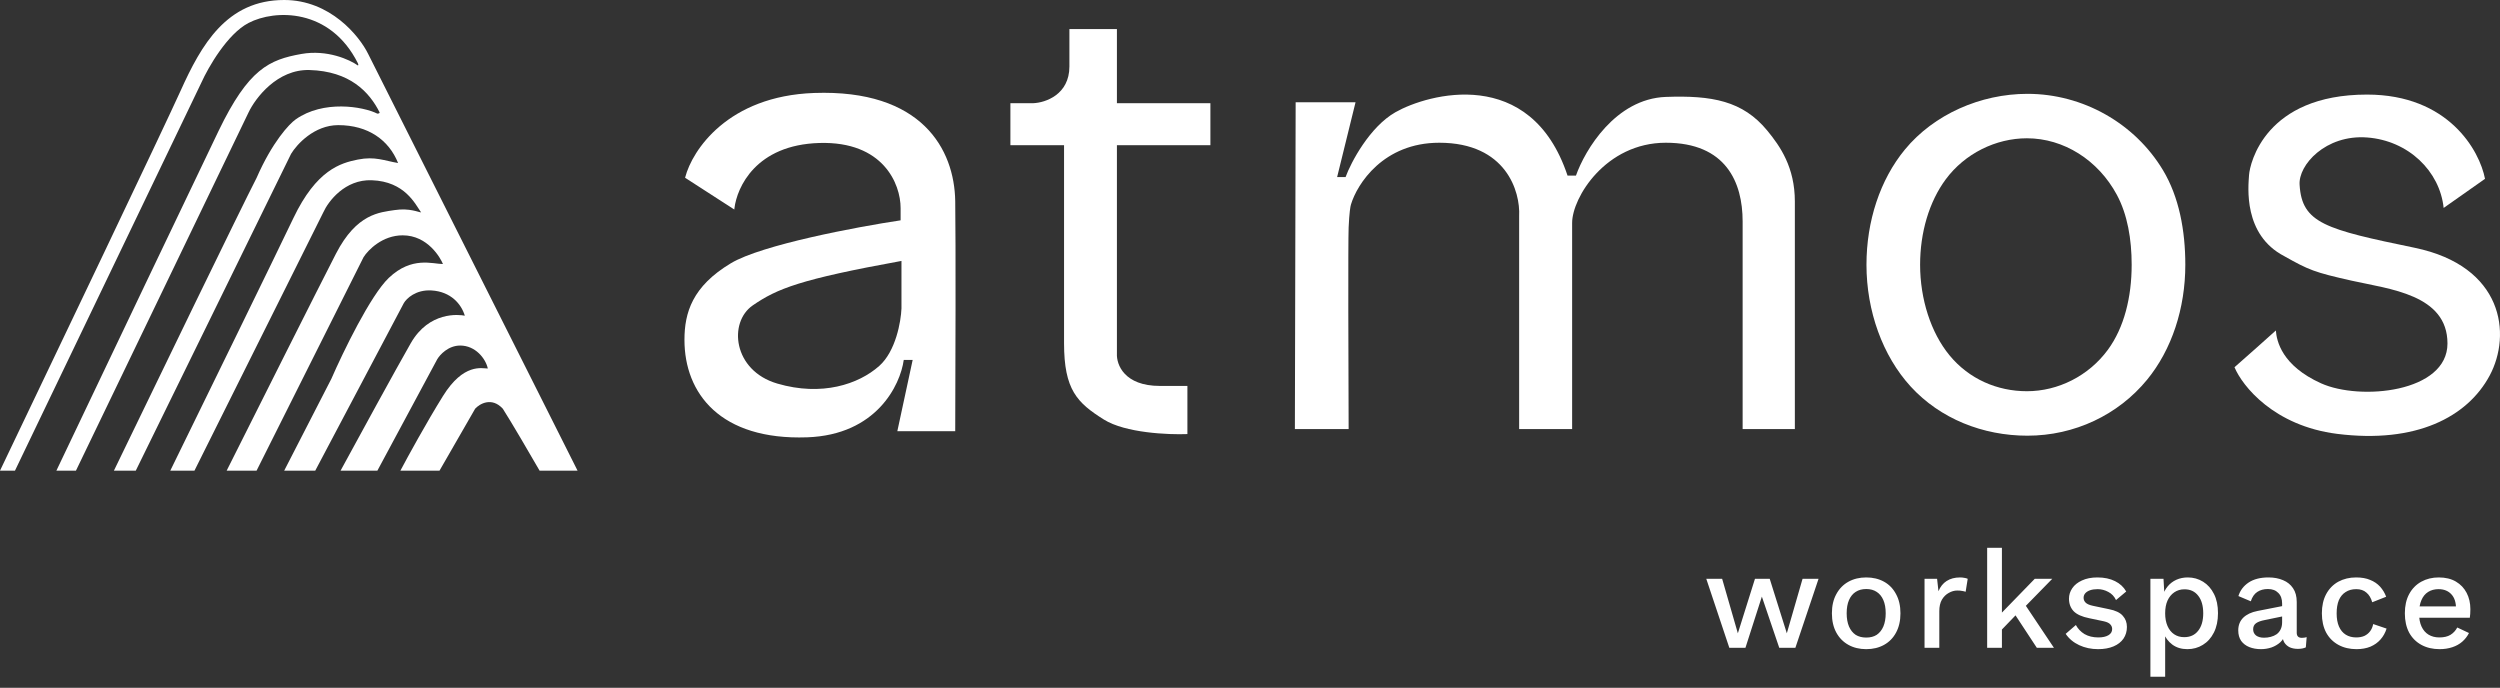 <svg width="189" height="52" viewBox="0 0 189 52" fill="none" xmlns="http://www.w3.org/2000/svg">
<rect x="0" y="0" width="189" height="52" fill="#333333" stroke="none"/>
<path d="M33.226 35.583H30.269C30.82 34.541 32.235 31.955 33.487 29.942C35.053 27.425 36.444 27.859 36.879 27.859C36.706 27.078 35.923 26.123 34.792 26.123C33.887 26.123 33.255 26.817 33.052 27.164L28.529 35.583H25.746C27.051 33.182 29.938 27.893 31.052 25.949C32.444 23.519 34.705 23.78 35.14 23.866C34.879 22.999 34.096 22.044 32.617 21.957C31.434 21.888 30.733 22.565 30.53 22.912L23.832 35.583H21.484L25.05 28.64C25.92 26.644 28.008 22.322 29.399 21.003C31.139 19.354 32.704 19.961 33.487 19.961C33.313 19.527 32.356 17.791 30.443 17.791C28.912 17.791 27.834 18.891 27.486 19.44L19.396 35.583H17.135C19.367 31.128 24.146 21.61 25.398 19.18C26.964 16.142 28.703 16.056 29.834 15.882C30.965 15.709 31.661 16.056 31.835 16.056C31.4 15.448 30.617 13.712 28.095 13.626C26.076 13.556 24.818 15.217 24.441 16.056L14.7 35.583H12.873C15.395 30.433 20.788 19.406 22.18 16.49C23.919 12.845 25.746 12.324 27.051 12.063C28.355 11.803 29.051 12.15 30.095 12.324C29.399 10.588 27.834 9.46 25.572 9.46C23.763 9.46 22.441 10.906 22.006 11.63L10.264 35.583L8.611 35.583C11.713 29.16 18.214 15.743 19.396 13.452C20.579 10.744 21.861 9.373 22.354 9.026C24.441 7.55 27.428 8.042 28.529 8.592C28.587 8.592 28.703 8.575 28.703 8.505C27.921 6.943 26.442 5.381 23.398 5.294C20.962 5.225 19.309 7.406 18.788 8.505L5.741 35.583H4.262C7.596 28.582 14.717 13.643 16.526 9.894C18.788 5.207 20.353 4.513 22.789 4.079C24.737 3.732 26.442 4.513 27.051 4.947C27.08 4.947 27.12 4.912 27.051 4.773C24.963 0.608 20.788 0.694 18.788 1.736C17.187 2.569 15.743 5.092 15.222 6.249L1.131 35.583H0C4.03 27.164 12.403 9.633 13.656 6.856C15.222 3.385 17.135 0 21.484 0C24.963 0 27.167 2.719 27.834 4.079L43.664 35.583H40.794C40.127 34.426 38.636 31.868 38.01 30.896C37.175 29.994 36.271 30.52 35.923 30.896L33.226 35.583Z" fill="white"/>
<path d="M102.479 7.731H97.951L97.893 32.436H101.957C101.938 27.819 101.91 18.306 101.957 17.198C102.003 16.09 102.092 15.582 102.131 15.466C102.596 13.908 104.581 10.791 108.808 10.791C113.871 10.791 114.944 14.485 114.847 16.332V32.436H118.853V16.851C118.853 14.947 121.385 10.791 125.937 10.791C130.489 10.791 131.743 13.792 131.743 16.736V32.436H135.691V15.235C135.691 12.652 134.585 11.061 133.601 9.867C131.749 7.619 129.42 7.201 125.937 7.327C122.128 7.466 119.821 11.349 119.143 13.273H118.505C115.718 4.903 107.937 7.096 105.499 8.482C103.548 9.59 102.131 12.272 101.725 13.388H101.086L102.479 7.731Z" fill="white"/>
<path d="M61.543 7.029C65.611 6.884 68.267 7.944 69.913 9.539C71.558 11.133 72.185 13.252 72.215 15.206C72.261 18.313 72.234 28.052 72.215 32.533V32.597H67.839L67.855 32.518L68.998 27.209H68.324C68.061 29.123 66.252 32.876 61.026 33.061C57.74 33.177 55.419 32.348 53.918 30.979C52.417 29.61 51.745 27.708 51.745 25.695C51.745 24.675 51.891 23.663 52.404 22.687C52.918 21.711 53.797 20.776 55.254 19.902C55.84 19.55 56.73 19.203 57.783 18.873C58.837 18.542 60.059 18.227 61.313 17.939C63.794 17.37 66.402 16.91 68.086 16.657V15.728C68.086 14.815 67.757 13.55 66.828 12.533C65.901 11.517 64.37 10.74 61.953 10.809C59.535 10.878 57.977 11.723 57 12.74C56.021 13.759 55.62 14.956 55.525 15.736L55.513 15.839L55.425 15.783L51.833 13.464L51.794 13.439L51.805 13.393C52.334 11.359 55.022 7.262 61.543 7.029ZM68.151 19.726C60.502 21.117 58.763 21.812 56.909 23.087C55.055 24.361 55.403 28.013 58.763 28.998C62.124 29.983 64.906 29.055 66.471 27.665C67.722 26.552 68.112 24.304 68.151 23.319V19.726Z" fill="white"/>
<path d="M84.439 2.197H80.847V5.028C80.847 7.154 79.032 7.763 78.124 7.801H76.386V10.979H80.442V25.941C80.442 29.465 81.426 30.447 83.454 31.718C85.076 32.735 88.339 32.874 89.768 32.816V29.176H87.683C84.995 29.176 84.4 27.559 84.439 26.75V10.979H91.506V7.801H84.439V2.197Z" fill="white"/>
<path d="M153.274 7.094C157.47 7.094 161.393 9.322 163.522 12.866C164.737 14.89 165.21 17.422 165.21 20.016C165.21 23.307 164.19 26.427 162.319 28.708C160.132 31.374 156.826 32.938 153.274 32.938C149.905 32.938 146.685 31.659 144.455 29.23C142.322 26.904 141.105 23.505 141.105 20.016C141.105 16.713 142.133 13.583 144.016 11.299C146.202 8.647 149.732 7.094 153.274 7.094ZM153.235 10.454C150.885 10.454 148.542 11.604 147.092 13.566C145.843 15.257 145.16 17.572 145.16 20.016C145.16 22.598 145.968 25.143 147.384 26.863C148.863 28.661 151 29.576 153.235 29.576C155.591 29.576 157.901 28.42 159.352 26.447C160.593 24.759 161.154 22.451 161.154 20.016C161.154 18.096 160.84 16.223 160.033 14.726C158.621 12.103 156.019 10.454 153.235 10.454Z" fill="white"/>
<path d="M187.867 13.52L184.74 15.72C184.45 12.94 182.076 10.624 178.948 10.393C175.82 10.161 173.735 12.477 173.851 13.983C174.025 16.878 175.82 17.341 182.539 18.73C189.258 20.12 189.895 25.273 188.215 28.4C186.535 31.526 182.655 33.553 176.689 32.8C171.916 32.198 169.526 29.191 168.928 27.763C169.739 27.049 171.499 25.493 172.055 24.984C172.113 25.794 172.519 27.647 175.473 28.979C178.427 30.311 185.029 29.674 185.029 25.968C185.029 22.262 180.628 21.857 177.789 21.22C174.951 20.583 174.546 20.41 172.693 19.367C169.565 17.746 169.97 14.098 170.028 13.23C170.086 12.361 171.245 7.15 178.948 7.15C185.111 7.15 187.462 11.396 187.867 13.52Z" fill="white"/>
<path d="M136.273 43.758H137.482L135.731 48.972H134.511L133.197 45.103L131.956 48.972H130.736L128.995 43.758H130.194L131.382 47.877L132.675 43.758H133.791L135.084 47.877L136.273 43.758ZM141.088 43.654C141.596 43.654 142.044 43.762 142.433 43.977C142.823 44.193 143.125 44.505 143.341 44.916C143.563 45.319 143.674 45.802 143.674 46.365C143.674 46.928 143.563 47.415 143.341 47.825C143.125 48.228 142.823 48.537 142.433 48.753C142.044 48.968 141.596 49.076 141.088 49.076C140.581 49.076 140.132 48.968 139.743 48.753C139.354 48.537 139.048 48.228 138.826 47.825C138.603 47.415 138.492 46.928 138.492 46.365C138.492 45.802 138.603 45.319 138.826 44.916C139.048 44.505 139.354 44.193 139.743 43.977C140.132 43.762 140.581 43.654 141.088 43.654ZM141.088 44.53C140.775 44.53 140.508 44.603 140.285 44.749C140.07 44.888 139.903 45.093 139.785 45.364C139.667 45.635 139.608 45.969 139.608 46.365C139.608 46.754 139.667 47.088 139.785 47.366C139.903 47.637 140.07 47.846 140.285 47.992C140.508 48.131 140.775 48.2 141.088 48.2C141.401 48.2 141.665 48.131 141.881 47.992C142.096 47.846 142.263 47.637 142.381 47.366C142.499 47.088 142.559 46.754 142.559 46.365C142.559 45.969 142.499 45.635 142.381 45.364C142.263 45.093 142.096 44.888 141.881 44.749C141.665 44.603 141.401 44.53 141.088 44.53ZM145.495 48.972V43.758H146.444L146.548 44.697C146.687 44.356 146.892 44.099 147.163 43.925C147.441 43.744 147.782 43.654 148.185 43.654C148.289 43.654 148.394 43.664 148.498 43.685C148.602 43.699 148.689 43.723 148.759 43.758L148.602 44.738C148.526 44.71 148.439 44.69 148.342 44.676C148.251 44.655 148.126 44.644 147.966 44.644C147.751 44.644 147.539 44.703 147.33 44.822C147.122 44.933 146.948 45.103 146.809 45.333C146.677 45.562 146.611 45.854 146.611 46.209V48.972H145.495ZM155.151 43.758L152.826 46.136L152.586 46.302L150.949 48.002L150.939 46.73L153.827 43.758H155.151ZM151.345 41.412V48.972H150.229V41.412H151.345ZM152.961 45.51L155.276 48.972H153.983L152.127 46.146L152.961 45.51ZM158.615 49.076C158.094 49.076 157.618 48.975 157.187 48.774C156.756 48.572 156.415 48.287 156.165 47.919L156.936 47.251C157.089 47.536 157.308 47.766 157.593 47.939C157.885 48.106 158.233 48.19 158.636 48.19C158.956 48.19 159.21 48.134 159.397 48.023C159.585 47.912 159.679 47.755 159.679 47.554C159.679 47.422 159.634 47.307 159.543 47.209C159.46 47.105 159.296 47.025 159.053 46.97L157.958 46.74C157.402 46.629 157.006 46.452 156.77 46.209C156.533 45.958 156.415 45.642 156.415 45.26C156.415 44.975 156.499 44.71 156.665 44.467C156.832 44.224 157.075 44.029 157.395 43.883C157.722 43.73 158.111 43.654 158.563 43.654C159.084 43.654 159.529 43.748 159.898 43.935C160.266 44.116 160.548 44.377 160.742 44.717L159.971 45.364C159.839 45.086 159.644 44.881 159.387 44.749C159.13 44.61 158.862 44.54 158.584 44.54C158.361 44.54 158.17 44.568 158.01 44.623C157.851 44.679 157.729 44.756 157.645 44.853C157.562 44.95 157.52 45.065 157.52 45.197C157.52 45.336 157.573 45.458 157.677 45.562C157.781 45.666 157.969 45.746 158.24 45.802L159.429 46.052C159.929 46.149 160.28 46.316 160.482 46.553C160.69 46.782 160.795 47.063 160.795 47.397C160.795 47.731 160.708 48.026 160.534 48.283C160.36 48.534 160.11 48.728 159.783 48.867C159.456 49.006 159.067 49.076 158.615 49.076ZM162.57 51.161V43.758H163.561L163.644 45.218L163.498 45.041C163.582 44.77 163.71 44.53 163.884 44.321C164.058 44.113 164.273 43.949 164.531 43.831C164.795 43.713 165.083 43.654 165.396 43.654C165.82 43.654 166.206 43.762 166.553 43.977C166.901 44.193 167.176 44.502 167.377 44.905C167.579 45.301 167.68 45.784 167.68 46.355C167.68 46.925 167.575 47.415 167.367 47.825C167.165 48.228 166.887 48.537 166.533 48.753C166.185 48.968 165.796 49.076 165.365 49.076C164.92 49.076 164.541 48.961 164.228 48.732C163.915 48.495 163.693 48.197 163.561 47.835L163.686 47.658V51.161H162.57ZM165.125 48.169C165.577 48.169 165.928 48.009 166.178 47.689C166.435 47.369 166.564 46.928 166.564 46.365C166.564 45.802 166.439 45.36 166.188 45.041C165.938 44.714 165.591 44.551 165.146 44.551C164.854 44.551 164.597 44.627 164.374 44.78C164.159 44.926 163.988 45.135 163.863 45.406C163.745 45.67 163.686 45.989 163.686 46.365C163.686 46.733 163.745 47.053 163.863 47.324C163.981 47.595 164.148 47.804 164.364 47.95C164.579 48.096 164.833 48.169 165.125 48.169ZM172.528 45.625C172.528 45.277 172.431 45.009 172.236 44.822C172.048 44.627 171.788 44.53 171.454 44.53C171.141 44.53 170.873 44.603 170.651 44.749C170.429 44.895 170.265 45.131 170.161 45.458L169.223 45.062C169.355 44.637 169.612 44.297 169.994 44.04C170.383 43.782 170.884 43.654 171.496 43.654C171.913 43.654 172.281 43.723 172.601 43.862C172.921 43.994 173.171 44.196 173.352 44.467C173.539 44.738 173.633 45.086 173.633 45.51V47.835C173.633 48.092 173.762 48.221 174.019 48.221C174.144 48.221 174.266 48.203 174.384 48.169L174.321 48.94C174.162 49.017 173.96 49.055 173.717 49.055C173.494 49.055 173.293 49.017 173.112 48.94C172.938 48.857 172.799 48.735 172.695 48.575C172.597 48.409 172.549 48.203 172.549 47.96V47.887L172.778 47.877C172.716 48.148 172.587 48.374 172.392 48.555C172.198 48.728 171.972 48.861 171.715 48.951C171.457 49.034 171.197 49.076 170.933 49.076C170.606 49.076 170.31 49.024 170.046 48.919C169.789 48.815 169.584 48.659 169.431 48.45C169.285 48.235 169.212 47.971 169.212 47.658C169.212 47.269 169.337 46.949 169.587 46.699C169.845 46.448 170.206 46.278 170.672 46.188L172.695 45.791L172.684 46.573L171.214 46.876C170.922 46.931 170.703 47.011 170.557 47.116C170.411 47.22 170.338 47.373 170.338 47.574C170.338 47.769 170.411 47.925 170.557 48.044C170.71 48.155 170.912 48.211 171.162 48.211C171.336 48.211 171.503 48.19 171.662 48.148C171.829 48.106 171.979 48.04 172.111 47.95C172.243 47.852 172.344 47.731 172.413 47.585C172.49 47.432 172.528 47.251 172.528 47.043V45.625ZM178.12 43.654C178.538 43.654 178.892 43.716 179.184 43.842C179.483 43.96 179.733 44.13 179.935 44.352C180.136 44.575 180.289 44.829 180.394 45.114L179.34 45.531C179.25 45.211 179.104 44.968 178.902 44.801C178.708 44.627 178.451 44.54 178.131 44.54C177.818 44.54 177.55 44.613 177.328 44.759C177.106 44.898 176.935 45.103 176.817 45.374C176.706 45.645 176.65 45.979 176.65 46.375C176.65 46.765 176.709 47.095 176.827 47.366C176.946 47.637 177.116 47.842 177.338 47.981C177.561 48.12 177.825 48.19 178.131 48.19C178.367 48.19 178.572 48.151 178.746 48.075C178.92 47.992 179.062 47.877 179.174 47.731C179.292 47.578 179.372 47.394 179.413 47.178L180.425 47.522C180.328 47.835 180.175 48.11 179.966 48.346C179.764 48.575 179.511 48.756 179.205 48.888C178.899 49.013 178.548 49.076 178.152 49.076C177.637 49.076 177.182 48.968 176.786 48.753C176.39 48.537 176.08 48.228 175.858 47.825C175.642 47.415 175.534 46.928 175.534 46.365C175.534 45.802 175.642 45.319 175.858 44.916C176.08 44.505 176.386 44.193 176.775 43.977C177.172 43.762 177.62 43.654 178.12 43.654ZM184.434 49.076C183.913 49.076 183.454 48.968 183.058 48.753C182.662 48.537 182.352 48.228 182.13 47.825C181.914 47.415 181.807 46.928 181.807 46.365C181.807 45.802 181.914 45.319 182.13 44.916C182.352 44.505 182.658 44.193 183.048 43.977C183.437 43.762 183.878 43.654 184.372 43.654C184.879 43.654 185.31 43.758 185.665 43.967C186.019 44.175 186.29 44.46 186.478 44.822C186.666 45.183 186.76 45.593 186.76 46.052C186.76 46.177 186.756 46.295 186.749 46.407C186.742 46.518 186.732 46.615 186.718 46.699H182.526V45.843H186.228L185.675 46.01C185.675 45.538 185.557 45.176 185.321 44.926C185.084 44.669 184.761 44.54 184.351 44.54C184.052 44.54 183.791 44.61 183.569 44.749C183.346 44.888 183.176 45.096 183.058 45.374C182.94 45.645 182.881 45.979 182.881 46.375C182.881 46.765 182.943 47.095 183.068 47.366C183.193 47.637 183.371 47.842 183.6 47.981C183.83 48.12 184.101 48.19 184.413 48.19C184.761 48.19 185.043 48.124 185.258 47.992C185.474 47.859 185.644 47.675 185.769 47.439L186.655 47.856C186.53 48.106 186.36 48.325 186.144 48.513C185.936 48.694 185.686 48.833 185.394 48.93C185.102 49.027 184.782 49.076 184.434 49.076Z" fill="white"/>
</svg>
